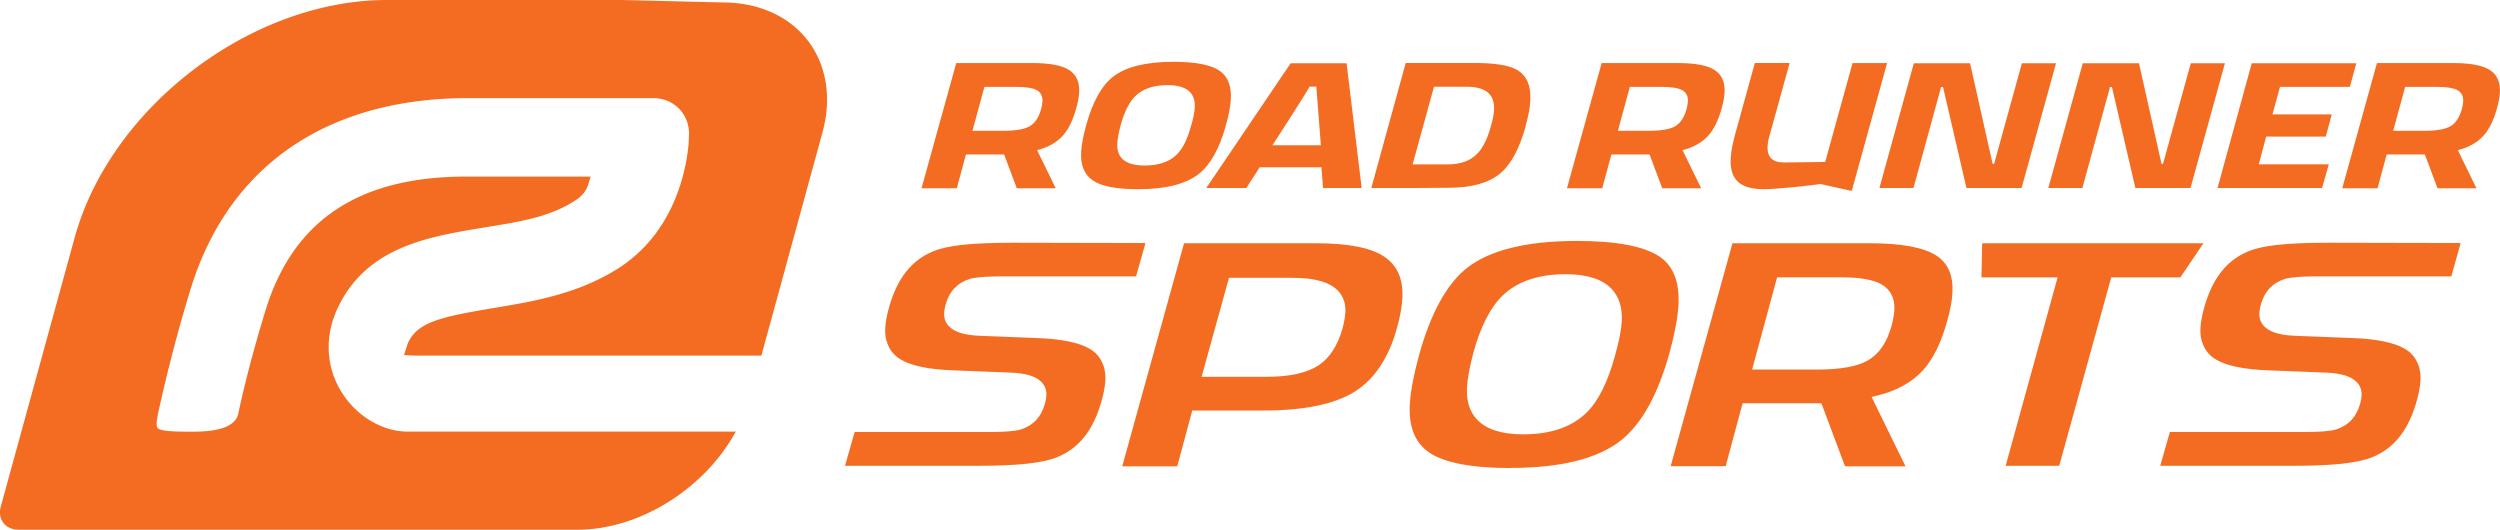 <svg id="rrs_logo_2022_orange_svg__Layer_2" xmlns="http://www.w3.org/2000/svg" viewBox="0 0 345 73.1"><defs><style>.rrs_logo_2022_orange_svg__cls-1{fill:#f36c21}</style></defs><g id="rrs_logo_2022_orange_svg__Layer_1-2"><path class="rrs_logo_2022_orange_svg__cls-1" d="M148.53 14.92c-.46 1.67-1.08 2.93-1.86 3.8-.86.95-2.04 1.62-3.55 2l2.57 5.26h-5.37l-1.75-4.66h-5.27l-1.26 4.66h-4.87l4.79-17.28h10.49c2.4 0 4.1.32 5.1.97 1 .64 1.46 1.7 1.37 3.16-.04.6-.17 1.3-.4 2.1zm-4.87.2c.11-.42.18-.79.2-1.1.04-.71-.2-1.23-.74-1.55-.54-.32-1.48-.48-2.84-.48h-4.43l-1.65 6.06h4.29c1.68 0 2.89-.21 3.61-.63.72-.42 1.24-1.19 1.55-2.3zM169.16 17.35c-.88 3.15-2.11 5.36-3.7 6.63-1.8 1.42-4.59 2.13-8.39 2.13-3 0-5.09-.4-6.27-1.22-1.18-.81-1.72-2.14-1.6-3.98.06-.95.29-2.16.69-3.63.89-3.22 2.12-5.45 3.71-6.69 1.77-1.38 4.55-2.06 8.35-2.06 3.02 0 5.14.41 6.35 1.23 1.15.8 1.67 2.13 1.55 4-.06.95-.29 2.15-.69 3.6zm-4.76-.07c.28-.98.44-1.78.48-2.4.13-2.09-1.13-3.13-3.77-3.13-1.93 0-3.41.5-4.42 1.5-.85.82-1.53 2.18-2.05 4.06-.26 1-.41 1.81-.45 2.43-.13 2.06 1.13 3.1 3.77 3.1 1.93 0 3.4-.5 4.42-1.5.83-.8 1.5-2.15 2.01-4.06zM187.91 25.94h-5.33l-.22-2.86h-8.52L172 25.94h-5.53l11.64-17.21h7.72l2.08 17.21zm-5.63-5.89l-.24-3.1-.39-5h-.93c-.3.56-1.35 2.23-3.14 5.03l-1.99 3.07h6.7zM210.54 17.42c-.86 3.11-2.03 5.28-3.53 6.53-1.59 1.31-3.95 1.96-7.08 1.96-.64 0-2.08.01-4.3.03h-6.39l4.75-17.25h9.42c2.8 0 4.74.3 5.84.9 1.42.78 2.06 2.23 1.93 4.36-.06.98-.28 2.13-.65 3.46zm-4.79-.03c.25-.84.39-1.56.43-2.16.13-2.18-1.12-3.26-3.76-3.26h-4.53l-2.95 10.72h4.83c1.73 0 3.07-.47 4.01-1.4.83-.8 1.48-2.1 1.97-3.9z"/><g><path class="rrs_logo_2022_orange_svg__cls-1" d="M237.6 14.92c-.46 1.67-1.08 2.93-1.86 3.8-.86.95-2.04 1.62-3.55 2l2.57 5.26h-5.37l-1.75-4.66h-5.27l-1.26 4.66h-4.87l4.79-17.28h10.49c2.4 0 4.1.32 5.1.97 1 .64 1.46 1.7 1.37 3.16-.04.6-.17 1.3-.4 2.1zm-4.87.2c.11-.42.18-.79.2-1.1.04-.71-.2-1.23-.74-1.55-.54-.32-1.48-.48-2.84-.48h-4.43l-1.65 6.06h4.29c1.68 0 2.89-.21 3.61-.63.72-.42 1.24-1.19 1.55-2.3zM260.42 8.7l-4.88 17.65-4.37-.97c-.36.09-1.51.23-3.46.43-2.1.2-3.5.3-4.21.3-1.75 0-2.99-.35-3.71-1.07-.72-.71-1.04-1.79-.95-3.23.06-.93.28-2.11.68-3.53l2.65-9.59h4.8l-2.69 9.73c-.2.64-.32 1.21-.35 1.7-.1 1.55.67 2.32 2.29 2.3l5.66-.07 3.77-13.65h4.77zM283.73 8.73l-4.75 17.21h-7.61l-3.23-13.93h-.27l-3.81 13.93h-4.7l4.75-17.21h7.76l3.11 13.88h.21l3.83-13.88h4.7zM307.04 8.73l-4.75 17.21h-7.61l-3.23-13.93h-.27l-3.81 13.93h-4.7l4.75-17.21h7.76l3.11 13.88h.21l3.83-13.88h4.7zM325.17 8.73l-.89 3.26h-9.64l-1.04 3.8h8.18l-.82 3.06h-8.23l-1.02 3.83h9.66l-.92 3.26h-14.43l4.72-17.21h14.43zM344.59 14.92c-.46 1.67-1.08 2.93-1.86 3.8-.86.95-2.04 1.62-3.55 2l2.57 5.26h-5.37l-1.75-4.66h-5.27l-1.26 4.66h-4.87l4.79-17.28h10.49c2.4 0 4.1.32 5.1.97 1 .64 1.46 1.7 1.37 3.16-.04.6-.17 1.3-.4 2.1zm-4.87.2c.11-.42.18-.79.2-1.1.04-.71-.2-1.23-.74-1.55-.54-.32-1.48-.48-2.84-.48h-4.43l-1.65 6.06h4.29c1.68 0 2.89-.21 3.61-.63.72-.42 1.24-1.19 1.55-2.3z"/></g><g><path class="rrs_logo_2022_orange_svg__cls-1" d="M154.87 64.34l8.53-30.77h18.26c4.5 0 7.7.65 9.51 1.95 1.74 1.24 2.51 3.12 2.35 5.73-.07 1.14-.31 2.47-.72 3.95-1.12 4.11-3.07 7.07-5.78 8.8-2.75 1.76-7 2.65-12.63 2.65h-9.86l-2.07 7.7h-7.59zM165.82 52h8.94c3.23 0 5.6-.53 7.25-1.61 1.48-1.01 2.57-2.68 3.24-4.99.23-.85.36-1.61.41-2.27.07-1.2-.26-2.2-.99-2.98-1.15-1.22-3.21-1.81-6.29-1.81h-8.78L165.82 52zM208.52 64.59c-5.41 0-9.21-.72-11.28-2.14-2-1.37-2.88-3.59-2.68-6.78.11-1.72.53-3.95 1.26-6.62 1.6-5.82 3.84-9.89 6.66-12.1 3.15-2.45 8.24-3.7 15.12-3.7 5.45 0 9.3.73 11.44 2.17 1.93 1.34 2.78 3.57 2.58 6.81-.11 1.72-.53 3.92-1.25 6.55-1.59 5.7-3.83 9.73-6.66 11.98-3.2 2.53-8.31 3.81-15.19 3.81zm7.53-26.75c-3.78 0-6.72 1.01-8.74 3-1.66 1.61-3.01 4.27-4 7.89-.5 1.9-.79 3.47-.86 4.68-.12 1.89.35 3.4 1.38 4.49 1.27 1.35 3.42 2.04 6.37 2.04 3.78 0 6.72-1.01 8.74-3 1.62-1.57 2.95-4.23 3.94-7.9.53-1.85.84-3.41.92-4.61.12-1.91-.35-3.45-1.39-4.55-1.28-1.36-3.41-2.04-6.36-2.04zM254.61 64.34l-3.26-8.69h-10.87l-2.34 8.69h-7.59l8.53-30.77h19c4.31 0 7.38.57 9.12 1.69 1.65 1.06 2.38 2.78 2.23 5.25-.06 1.06-.3 2.32-.71 3.76-.82 2.99-1.94 5.27-3.32 6.79-1.5 1.67-3.6 2.85-6.26 3.51l-.86.21 4.68 9.57h-8.36zM241.78 51h8.93c3.3 0 5.62-.42 7.09-1.28 1.51-.88 2.59-2.46 3.22-4.71.23-.83.36-1.57.4-2.2.1-1.58-.5-2.81-1.72-3.54-1.13-.67-2.97-1-5.65-1h-8.81L241.79 51zM116.61 64.28l1.33-4.66h18.46c2.16 0 3.61-.11 4.43-.34 1.74-.54 2.86-1.73 3.36-3.54.12-.42.19-.79.21-1.14.04-.7-.16-1.31-.61-1.81-.75-.83-2.15-1.28-4.27-1.37l-7.93-.31c-3.34-.12-5.76-.61-7.2-1.45-.88-.49-1.47-1.16-1.84-2.05-.14-.3-.22-.57-.28-.85l-.02-.06c-.09-.48-.12-.99-.08-1.53.05-.81.23-1.74.52-2.76 1.12-4 3.11-6.52 6.1-7.73 1.94-.82 5.33-1.18 11.01-1.18l18.27.04-1.29 4.6h-18.49c-2.16 0-3.61.11-4.43.34-1.74.54-2.86 1.73-3.36 3.54-.12.42-.19.79-.21 1.14-.04.7.16 1.31.61 1.81.75.83 2.15 1.28 4.27 1.37l7.93.31c3.33.12 5.76.61 7.21 1.45.88.49 1.47 1.16 1.84 2.05.14.3.22.57.28.85v.06c.1.47.13.98.1 1.53-.05.81-.23 1.74-.52 2.76-1.12 4-3.11 6.52-6.1 7.73-1.95.82-5.44 1.2-10.97 1.2h-18.3zM298.11 64.28l1.33-4.66h18.46c2.16 0 3.61-.11 4.43-.34 1.74-.54 2.86-1.73 3.36-3.54.12-.42.19-.79.21-1.14.04-.7-.16-1.31-.61-1.81-.75-.83-2.15-1.28-4.27-1.37l-7.93-.31c-3.34-.12-5.76-.61-7.2-1.45-.88-.49-1.47-1.16-1.84-2.05-.13-.3-.22-.57-.28-.85l-.02-.06c-.09-.48-.12-.99-.08-1.53.05-.81.23-1.74.52-2.76 1.12-4 3.11-6.52 6.1-7.73 1.94-.82 5.33-1.18 11.01-1.18l18.27.04-1.29 4.6h-18.49c-2.16 0-3.61.11-4.43.34-1.74.54-2.86 1.73-3.36 3.54-.12.41-.19.8-.21 1.14-.04.7.16 1.31.61 1.81.75.83 2.15 1.28 4.27 1.37l7.93.31c3.34.12 5.76.61 7.2 1.45.88.49 1.47 1.16 1.84 2.05.14.3.22.57.28.85v.06c.11.48.13.99.1 1.53-.05.81-.23 1.74-.52 2.76-1.12 4-3.11 6.52-6.1 7.73-1.95.82-5.44 1.2-10.97 1.2h-18.3zM276.78 64.28l7.17-26h-10.51l.1-4.71h30.53l-3.18 4.71h-9.54l-7.18 26h-7.39z"/></g><path class="rrs_logo_2022_orange_svg__cls-1" d="M56.23 59.56c-3.44 0-6.99-2.11-9.05-5.38a11.653 11.653 0 01-1.82-6.53c.04-1.7.44-3.4 1.2-5.05 3.89-8.44 12.45-9.88 19.31-11.05l1.69-.28c4.22-.68 8.58-1.37 12.07-3.77.85-.57 1.34-1.39 1.52-1.97l.36-1.16H64.32c-14.79 0-23.83 6.02-27.66 18.4-2.38 7.73-3.56 13.29-3.77 14.28q-.5 2.52-6.2 2.52c-2.23 0-4.54 0-4.95-.52-.18-.22-.16-.88.07-1.97.02-.08 1.72-8.21 4.52-17.27 5.23-16.94 18.82-26.27 38.27-26.27h25.53c2.81 0 4.94 2.11 4.96 4.9 0 0-.07 1.46-.07 1.49-.32 3.44-1.87 11.95-9.45 16.94-5.6 3.67-11.97 4.72-17.09 5.58l-1.08.18c-6.89 1.17-9.82 1.92-11.11 4.72-.02.05-.54 1.65-.54 1.65l1.36.07h47.96l8.43-30.79C116.2 8.42 110.01.34 99.74.34L85.92 0H53.4C34.68 0 15.28 14.74 10.3 32.8L.11 69.9c-.48 1.76.62 3.2 2.45 3.2h77.12c8.7 0 17.64-5.78 21.86-13.54H56.23z"/></g></svg>